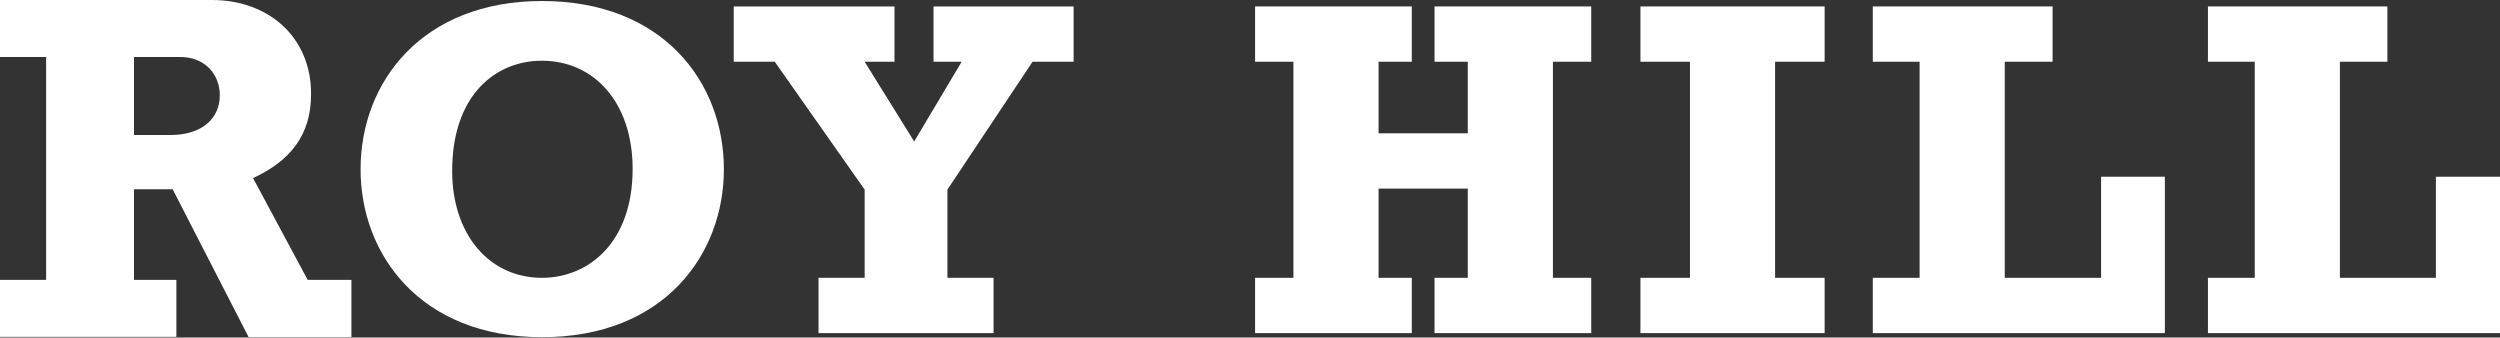 <?xml version="1.0" encoding="UTF-8"?> <svg xmlns="http://www.w3.org/2000/svg" xmlns:xlink="http://www.w3.org/1999/xlink" version="1.1" id="Layer_1" x="0px" y="0px" viewBox="0 0 737 99.5" style="enable-background:new 0 0 737 99.5;" xml:space="preserve"><rect x="0" y="0" width="737" height="99.5" fill="#333333" stroke="none"/> <style type="text/css"> .st0{fill:#FFFFFF;} </style> <g> <g> <path class="st0" d="M159.8,0.3c-35.3,0-53.5,23.8-53.5,49.6c0,25.2,17.7,49.5,53.5,49.5c36,0,53.6-24.4,53.6-49.5 C213.4,24.2,195.4,0.3,159.8,0.3z M159.8,81.9c-15.6,0-26.5-12.8-26.5-31.5c0-22.6,13-32.5,26.4-32.5c15.6,0,26.8,12.5,26.8,31.9 C186.5,71.8,173.2,81.9,159.8,81.9z"></path> <polygon class="st0" points="275.2,18.2 283.5,18.2 269.5,41.7 254.9,18.2 263.7,18.2 263.7,1.9 216.3,1.9 216.3,18.2 228.4,18.2 254.9,55.9 254.9,81.9 241.3,81.9 241.3,98.2 292.9,98.2 292.9,81.9 279.3,81.9 279.3,55.9 304.4,18.2 316.5,18.2 316.5,1.9 275.2,1.9 "></polygon> <polygon class="st0" points="422.9,18.2 432.7,18.2 432.7,39.3 406.4,39.3 406.4,18.2 416.2,18.2 416.2,1.9 370,1.9 370,18.2 381.3,18.2 381.3,81.9 370,81.9 370,98.2 416.2,98.2 416.2,81.9 406.4,81.9 406.4,55.6 432.7,55.6 432.7,81.9 422.9,81.9 422.9,98.2 469.1,98.2 469.1,81.9 457.8,81.9 457.8,18.2 469.1,18.2 469.1,1.9 422.9,1.9 "></polygon> <polygon class="st0" points="483.6,18.2 498.2,18.2 498.2,81.9 483.6,81.9 483.6,98.2 537.9,98.2 537.9,81.9 523.3,81.9 523.3,18.2 537.9,18.2 537.9,1.9 483.6,1.9 "></polygon> <polygon class="st0" points="619.4,81.9 591,81.9 591,18.2 605.1,18.2 605.1,1.9 552.1,1.9 552.1,18.2 565.9,18.2 565.9,81.9 552.1,81.9 552.1,98.2 638.2,98.2 638.2,52.1 619.4,52.1 "></polygon> <polygon class="st0" points="718.1,52.1 718.1,81.9 689.8,81.9 689.8,18.2 703.8,18.2 703.8,1.9 650.9,1.9 650.9,18.2 664.7,18.2 664.7,81.9 650.9,81.9 650.9,98.2 737,98.2 737,52.1 "></polygon> <path class="st0" d="M74.6,52.5c11-5.1,17.1-12.7,17.1-24.7C91.8,11,79.2,0,62.5,0H0v16.8h13.6v65.7H0v16.8h52V82.5H39.5V55.8 h11.4l22.4,43.6h30.3V82.5H90.7L74.6,52.5z M50.3,39.8H39.5v-23h13.6c7.6,0,11.7,5.4,11.7,11.3C64.8,35.1,59.3,39.8,50.3,39.8z"></path> </g> </g> </svg> 